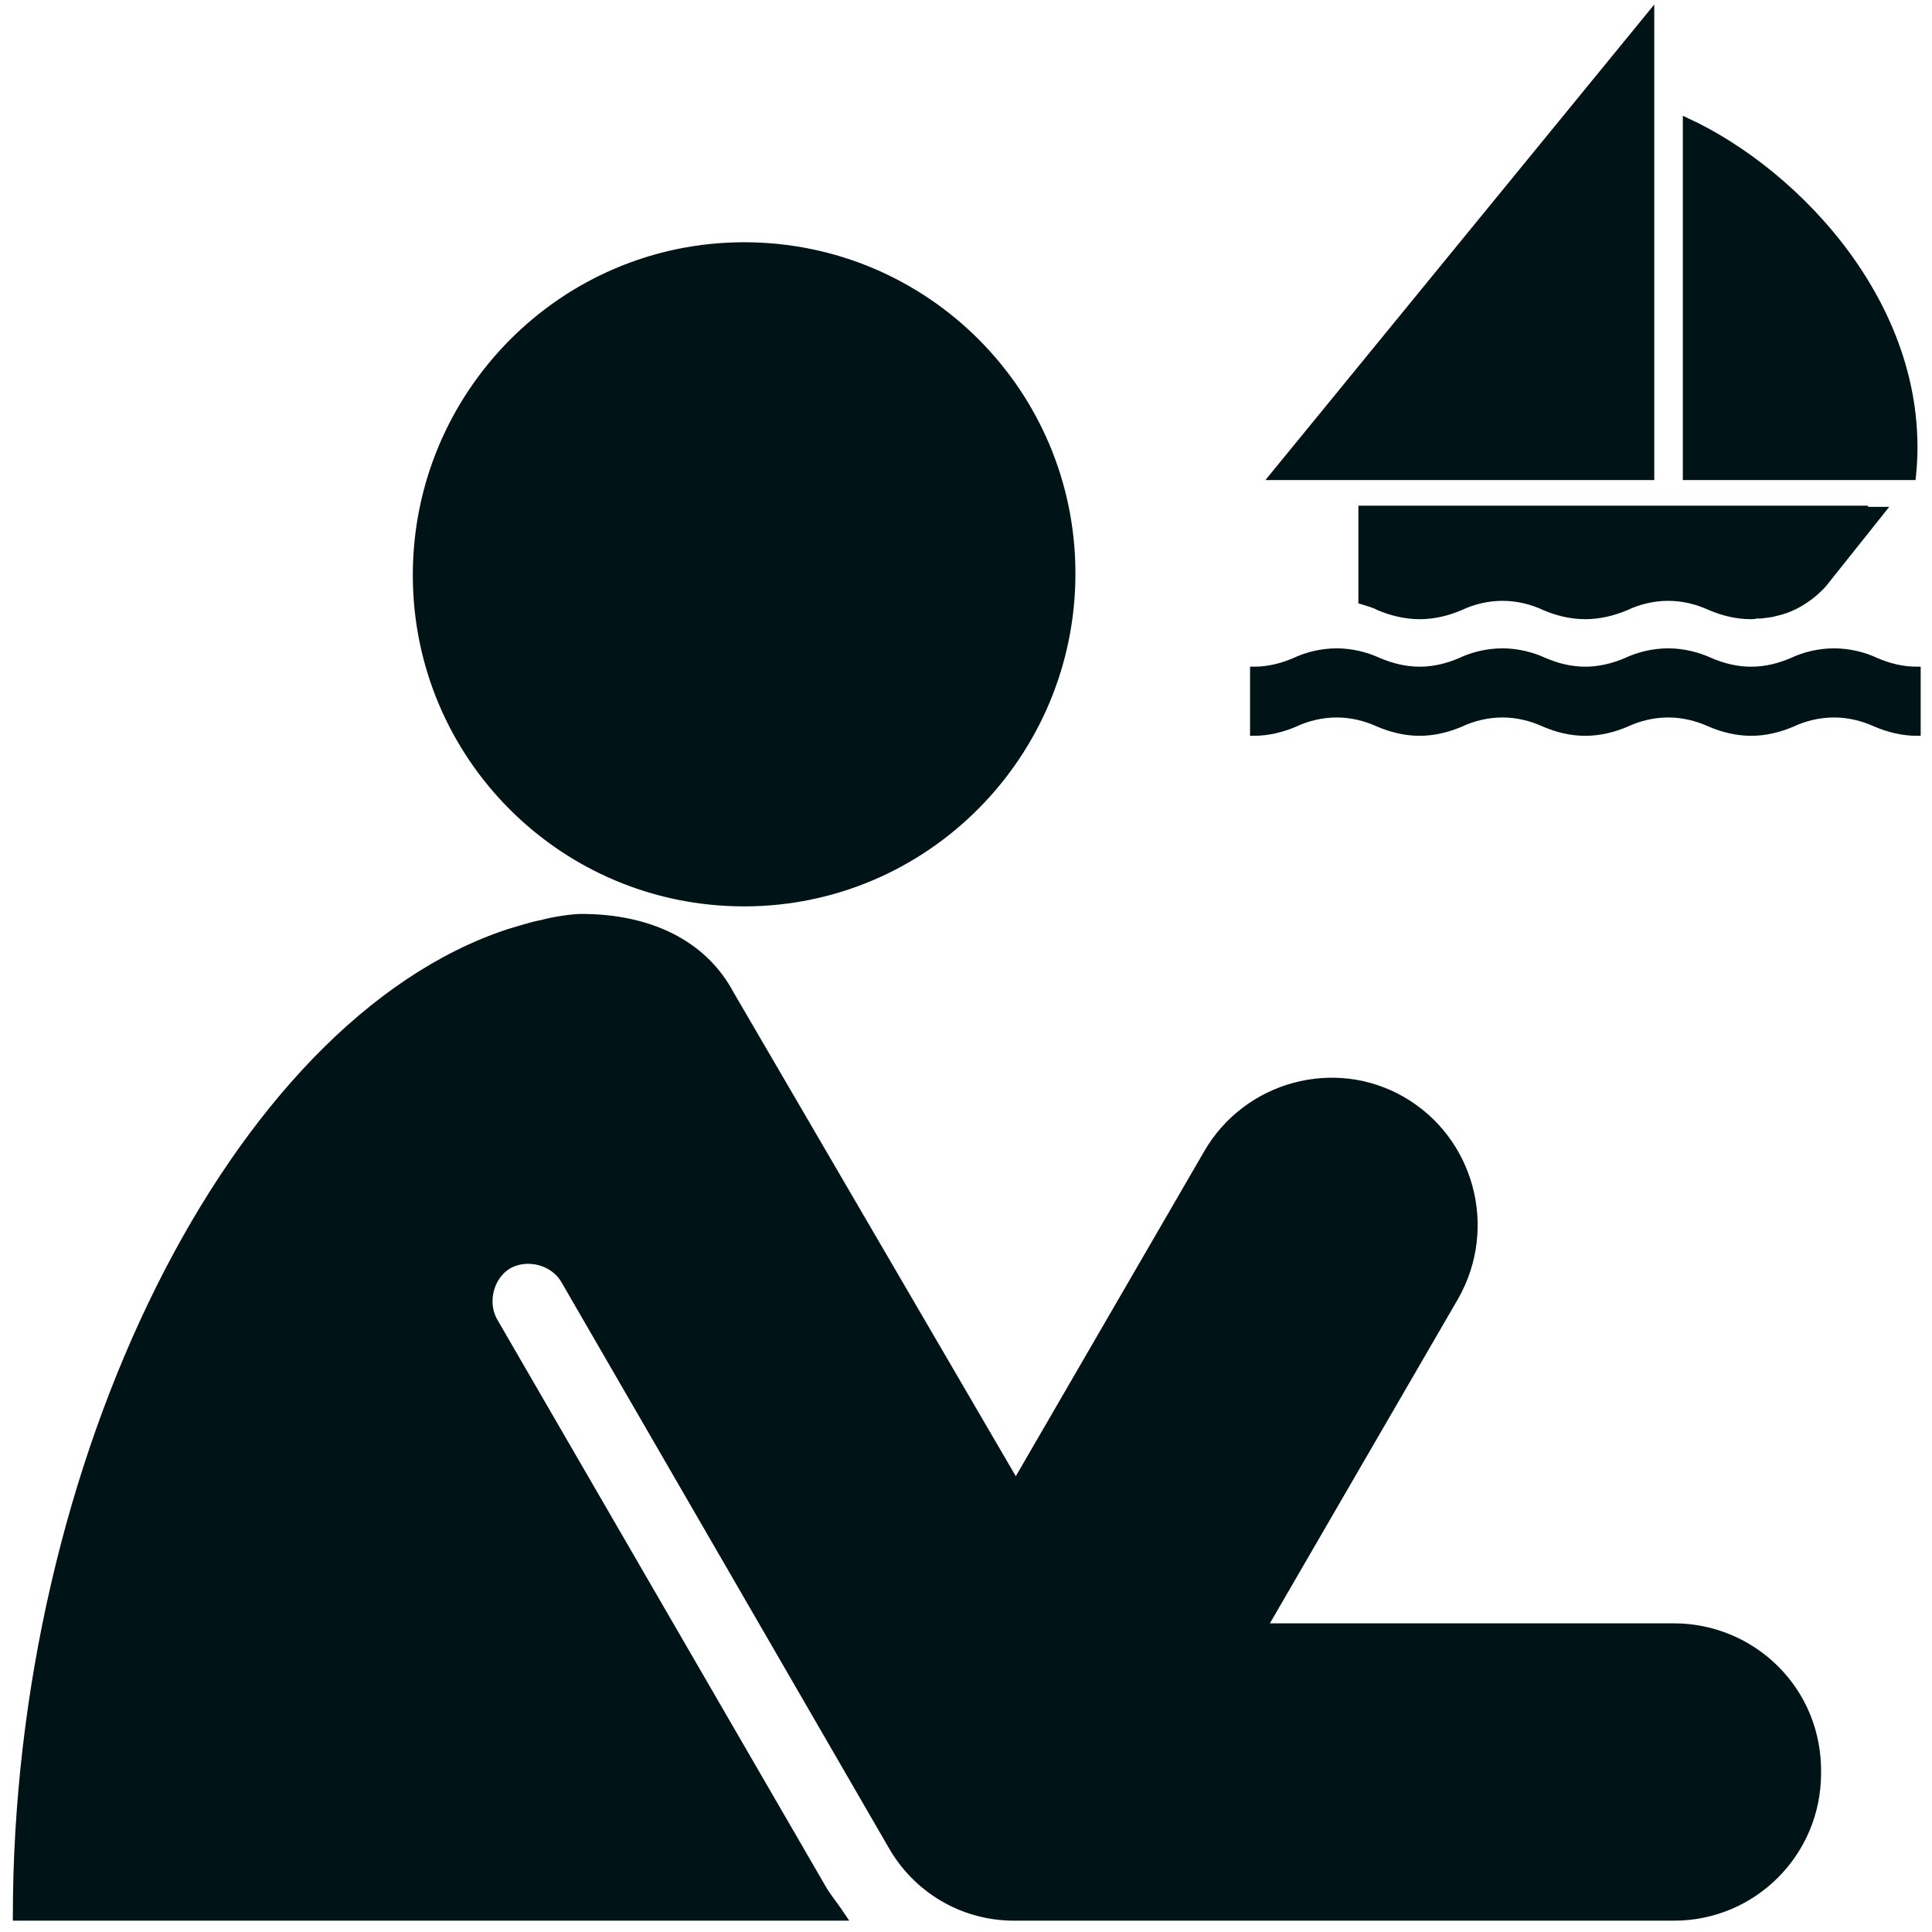 <!DOCTYPE svg PUBLIC "-//W3C//DTD SVG 1.1//EN" "http://www.w3.org/Graphics/SVG/1.1/DTD/svg11.dtd">
<!-- Uploaded to: SVG Repo, www.svgrepo.com, Transformed by: SVG Repo Mixer Tools -->
<svg fill="#001417" version="1.1" id="Layer_1" xmlns="http://www.w3.org/2000/svg" xmlns:xlink="http://www.w3.org/1999/xlink" width="800px" height="800px" viewBox="0 0 256 256" enable-background="new 0 0 256 256" xml:space="preserve" stroke="#001417">
<g id="SVGRepo_bgCarrier" stroke-width="0"/>
<g id="SVGRepo_tracerCarrier" stroke-linecap="round" stroke-linejoin="round"/>
<g id="SVGRepo_iconCarrier"> <path d="M98.6,32.6c24,0,43.4,19.4,43.4,43.4s-19.4,43.6-43.4,43.6s-43.4-19.4-43.4-43.4S74.6,32.6,98.6,32.6z M221.8,215.6h-54.4 l25.4-43.8c5.2-9.2,2-20.8-7-26s-20.6-2-25.8,7l-25.4,43.8l-37.8-64.8C93.2,125,86,121.6,77,121.6c-1.2,0-3.8,0.4-5.2,0.8 c-1.2,0.2-3,0.8-4.4,1.2C31,135.6,2.2,193.8,2.2,254c1,0,87.4,0,109.4,0c-0.8-1.2-1.6-2.2-2.4-3.4L65.4,175c-1.4-2.6-0.4-6,2-7.4 c2.6-1.4,6-0.4,7.4,2l43.4,75c3.2,5.6,9.2,9.4,16.2,9.4h87.4c10.6,0,19-8.6,19-19C241,224,232.2,215.6,221.8,215.6z M254,97 c-1.883,0-3.765-0.471-5.413-1.177c-1.726-0.784-3.609-1.255-5.57-1.255c-1.961,0-3.922,0.471-5.57,1.255 C235.8,96.529,233.917,97,232.035,97c-1.883,0-3.765-0.471-5.413-1.177c-1.726-0.784-3.609-1.255-5.57-1.255 c-1.961,0-3.922,0.471-5.57,1.255c-1.647,0.706-3.53,1.177-5.413,1.177c-1.961,0-3.765-0.471-5.413-1.177 c-1.726-0.784-3.609-1.255-5.57-1.255c-1.961,0-3.922,0.471-5.57,1.255c-1.647,0.706-3.53,1.177-5.413,1.177 c-1.883,0-3.765-0.471-5.413-1.177c-1.726-0.784-3.609-1.255-5.57-1.255c-1.961,0-3.922,0.471-5.57,1.255 c-1.647,0.706-3.53,1.177-5.413,1.177v-8.159c1.961,0,3.765-0.471,5.413-1.177c1.647-0.784,3.609-1.255,5.57-1.255 c1.961,0,3.844,0.471,5.57,1.255c1.647,0.706,3.53,1.177,5.413,1.177c1.961,0,3.765-0.471,5.413-1.177 c1.647-0.784,3.609-1.255,5.57-1.255c1.961,0,3.844,0.471,5.57,1.255c1.647,0.706,3.452,1.177,5.413,1.177 c1.883,0,3.765-0.471,5.413-1.177c1.647-0.784,3.609-1.255,5.57-1.255c1.961,0,3.844,0.471,5.57,1.255 c1.647,0.706,3.452,1.177,5.413,1.177c1.961,0,3.765-0.471,5.413-1.177c1.647-0.784,3.609-1.255,5.57-1.255 c1.961,0,3.922,0.471,5.57,1.255c1.647,0.706,3.452,1.177,5.413,1.177V97z M168.727,63.111h49.971V2L168.727,63.111z M223.484,63.111h29.889c2.275-21.887-15.14-40.165-29.889-46.99V63.111z M247.018,67.504h-13.65h-52.874v12.081 c0.706,0.235,1.491,0.392,2.197,0.784c1.647,0.706,3.53,1.177,5.413,1.177c1.961,0,3.765-0.471,5.413-1.177 c1.647-0.784,3.609-1.255,5.57-1.255c1.961,0,3.922,0.471,5.57,1.255c1.647,0.706,3.452,1.177,5.413,1.177 c1.883,0,3.765-0.471,5.413-1.177c1.647-0.784,3.609-1.255,5.57-1.255c1.961,0,3.844,0.471,5.57,1.255 c1.647,0.706,3.452,1.177,5.413,1.177c0.392,0,0.706-0.078,1.098-0.157l0.078,0.078c0.235,0,0.392-0.078,0.628-0.078 c0.471-0.078,0.863-0.078,1.334-0.235c3.922-0.784,6.433-3.844,6.433-3.844l7.688-9.649h-2.275V67.504z"/> </g>
</svg>